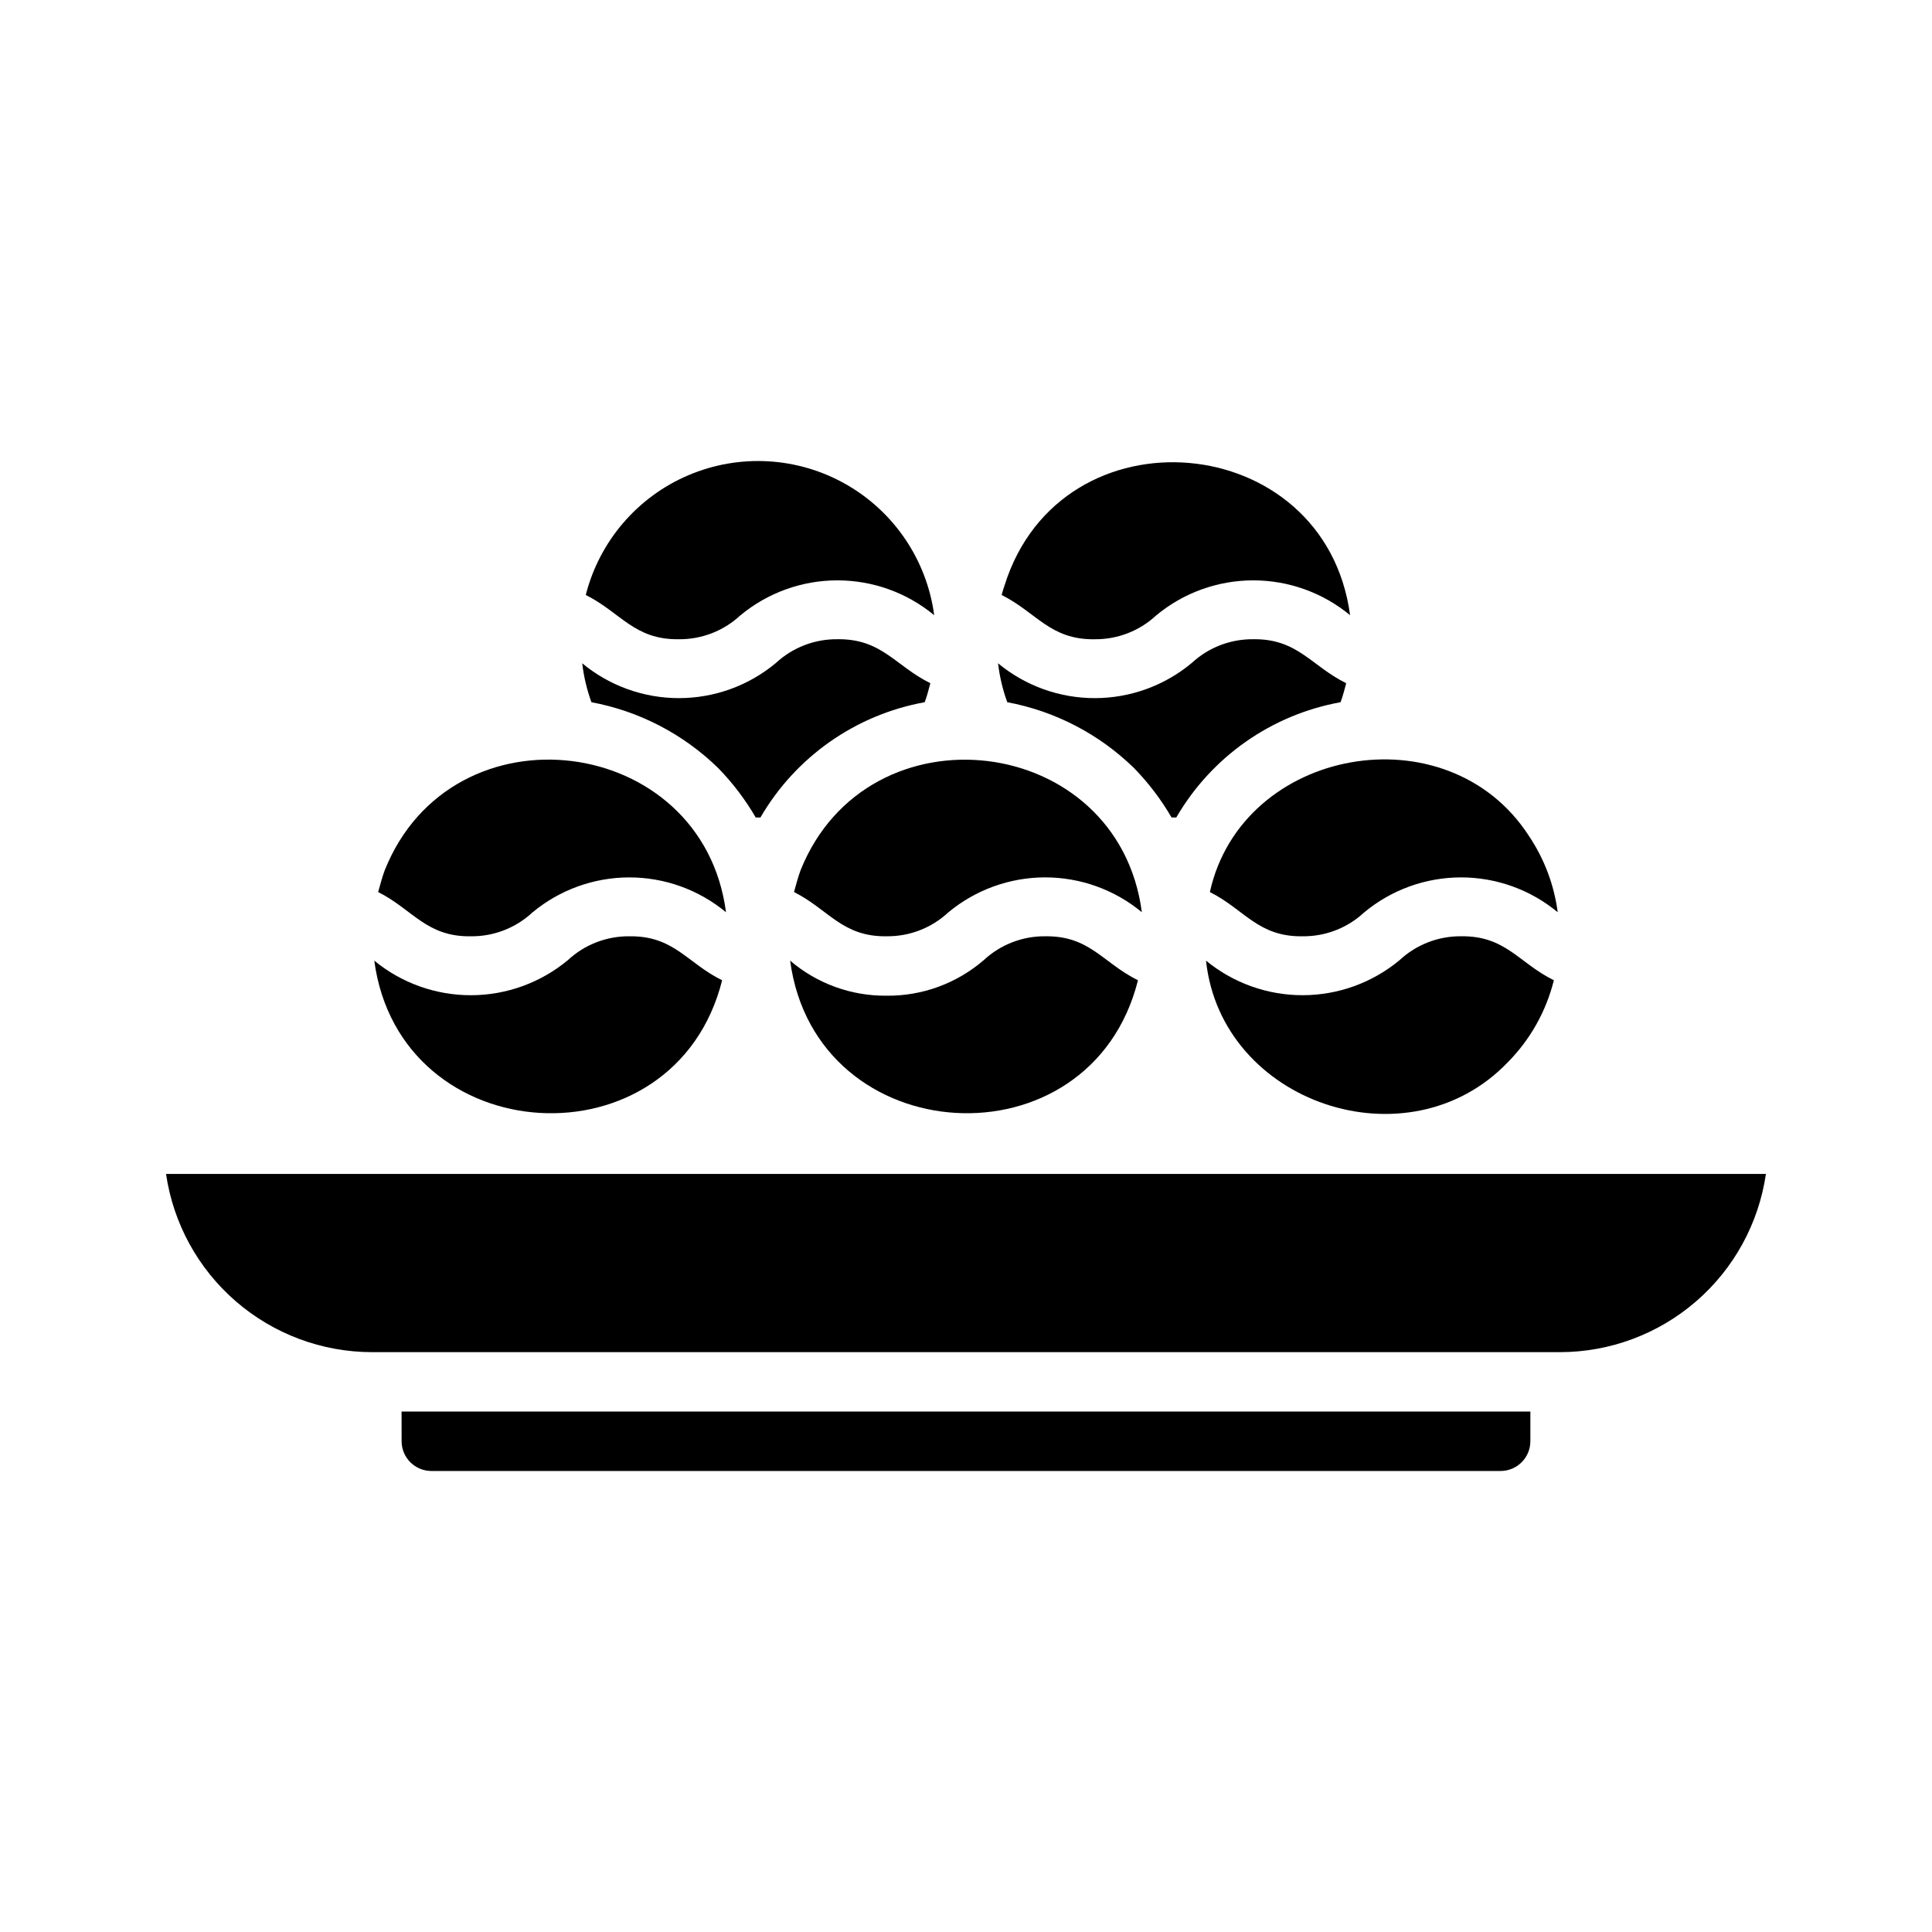<?xml version="1.0" encoding="UTF-8"?>
<!-- Uploaded to: SVG Repo, www.svgrepo.com, Generator: SVG Repo Mixer Tools -->
<svg fill="#000000" width="800px" height="800px" version="1.1" viewBox="144 144 512 512" xmlns="http://www.w3.org/2000/svg">
 <g>
  <path d="m356.15 374.65c-0.707 1.891-1.18 3.856-1.73 5.746 9.211 4.644 12.754 11.887 24.562 11.73l-0.004-0.004c6.039 0.066 11.871-2.188 16.293-6.297 7.203-6 16.277-9.293 25.652-9.309 9.371-0.016 18.457 3.25 25.676 9.23-6.219-47.625-72.66-55.496-90.449-11.098z"/>
  <path d="m444.55 347.57c3.832 3.93 7.164 8.32 9.918 13.066h1.262c9.328-16.07 25.242-27.234 43.531-30.543 0.629-1.652 1.023-3.305 1.496-5.039-9.289-4.566-12.832-11.809-24.641-11.652v0.004c-6.039-0.066-11.871 2.191-16.297 6.297-7.199 6.004-16.273 9.297-25.648 9.309-9.371 0.016-18.457-3.25-25.676-9.23 0.41 3.523 1.23 6.981 2.441 10.312 12.688 2.371 24.383 8.453 33.613 17.477z"/>
  <path d="m464.63 380.4c9.211 4.644 12.754 11.887 24.562 11.73l-0.004-0.004c6.039 0.066 11.871-2.188 16.297-6.297 7.199-6 16.273-9.293 25.648-9.309s18.457 3.25 25.676 9.23c-0.949-7.242-3.562-14.168-7.637-20.23-21.566-33.379-76.043-23.539-84.543 14.879z"/>
  <path d="m378.98 407.87c-9.371 0.105-18.465-3.195-25.586-9.289 6.769 50.773 79.664 55.105 92.18 5.195-9.289-4.566-12.754-11.809-24.562-11.652h0.004c-6.035-0.062-11.867 2.191-16.293 6.301-7.144 6.176-16.297 9.535-25.742 9.445z"/>
  <path d="m463.61 398.58c4.016 37.785 53.531 54.555 79.98 26.922 5.949-6.012 10.164-13.52 12.199-21.727-9.289-4.566-12.754-11.809-24.562-11.652h0.004c-6.039-0.062-11.871 2.191-16.297 6.301-7.199 5.992-16.266 9.289-25.633 9.316-9.371 0.027-18.457-3.211-25.691-9.16z"/>
  <path d="m450.38 307.11c7.215-6.004 16.301-9.297 25.688-9.309 9.387-0.016 18.484 3.25 25.719 9.23-6.613-49.438-76.594-55.496-91.551-7.949-0.316 0.867-0.551 1.73-0.789 2.598 9.289 4.644 12.832 11.887 24.641 11.73v-0.004c6.035 0.066 11.867-2.191 16.293-6.297z"/>
  <path d="m334.35 347.57c3.832 3.93 7.164 8.32 9.918 13.066h1.258c9.332-16.07 25.246-27.234 43.531-30.543 0.629-1.652 1.023-3.305 1.496-5.039-9.289-4.566-12.832-11.809-24.641-11.652l0.004 0.004c-6.039-0.066-11.871 2.191-16.297 6.297-7.199 6.004-16.273 9.297-25.648 9.309-9.375 0.016-18.457-3.25-25.676-9.23 0.41 3.523 1.23 6.981 2.438 10.312 12.688 2.371 24.387 8.453 33.617 17.477z"/>
  <path d="m340.17 307.11c7.215-6.004 16.301-9.297 25.688-9.309 9.387-0.016 18.48 3.25 25.715 9.23-1.949-14.574-10.594-27.402-23.367-34.68-12.777-7.277-28.219-8.176-41.75-2.422-13.531 5.754-23.598 17.496-27.219 31.746 9.289 4.644 12.832 11.887 24.641 11.73h-0.004c6.039 0.066 11.871-2.191 16.297-6.297z"/>
  <path d="m188 455.1c1.914 13.109 8.477 25.094 18.492 33.762 10.016 8.672 22.816 13.453 36.062 13.473h314.88c13.25-0.02 26.047-4.801 36.062-13.473 10.016-8.668 16.578-20.652 18.492-33.762z"/>
  <path d="m250.43 525.95c0.012 4.344 3.531 7.859 7.871 7.875h283.39c4.344-0.016 7.859-3.531 7.871-7.875v-7.871h-299.14z"/>
  <path d="m285.07 385.83c7.203-6 16.273-9.293 25.648-9.309s18.457 3.25 25.676 9.23c-6.141-47.312-72.578-55.812-90.449-11.098-0.707 1.891-1.18 3.856-1.73 5.746 9.211 4.644 12.754 11.887 24.562 11.73v-0.004c6.035 0.066 11.867-2.188 16.293-6.297z"/>
  <path d="m335.37 403.78c-9.289-4.566-12.754-11.809-24.562-11.652-6.039-0.062-11.871 2.191-16.297 6.301-7.199 5.992-16.266 9.289-25.633 9.316-9.367 0.027-18.453-3.211-25.691-9.16 6.769 50.773 79.664 55.105 92.184 5.195z"/>
 </g>
</svg>